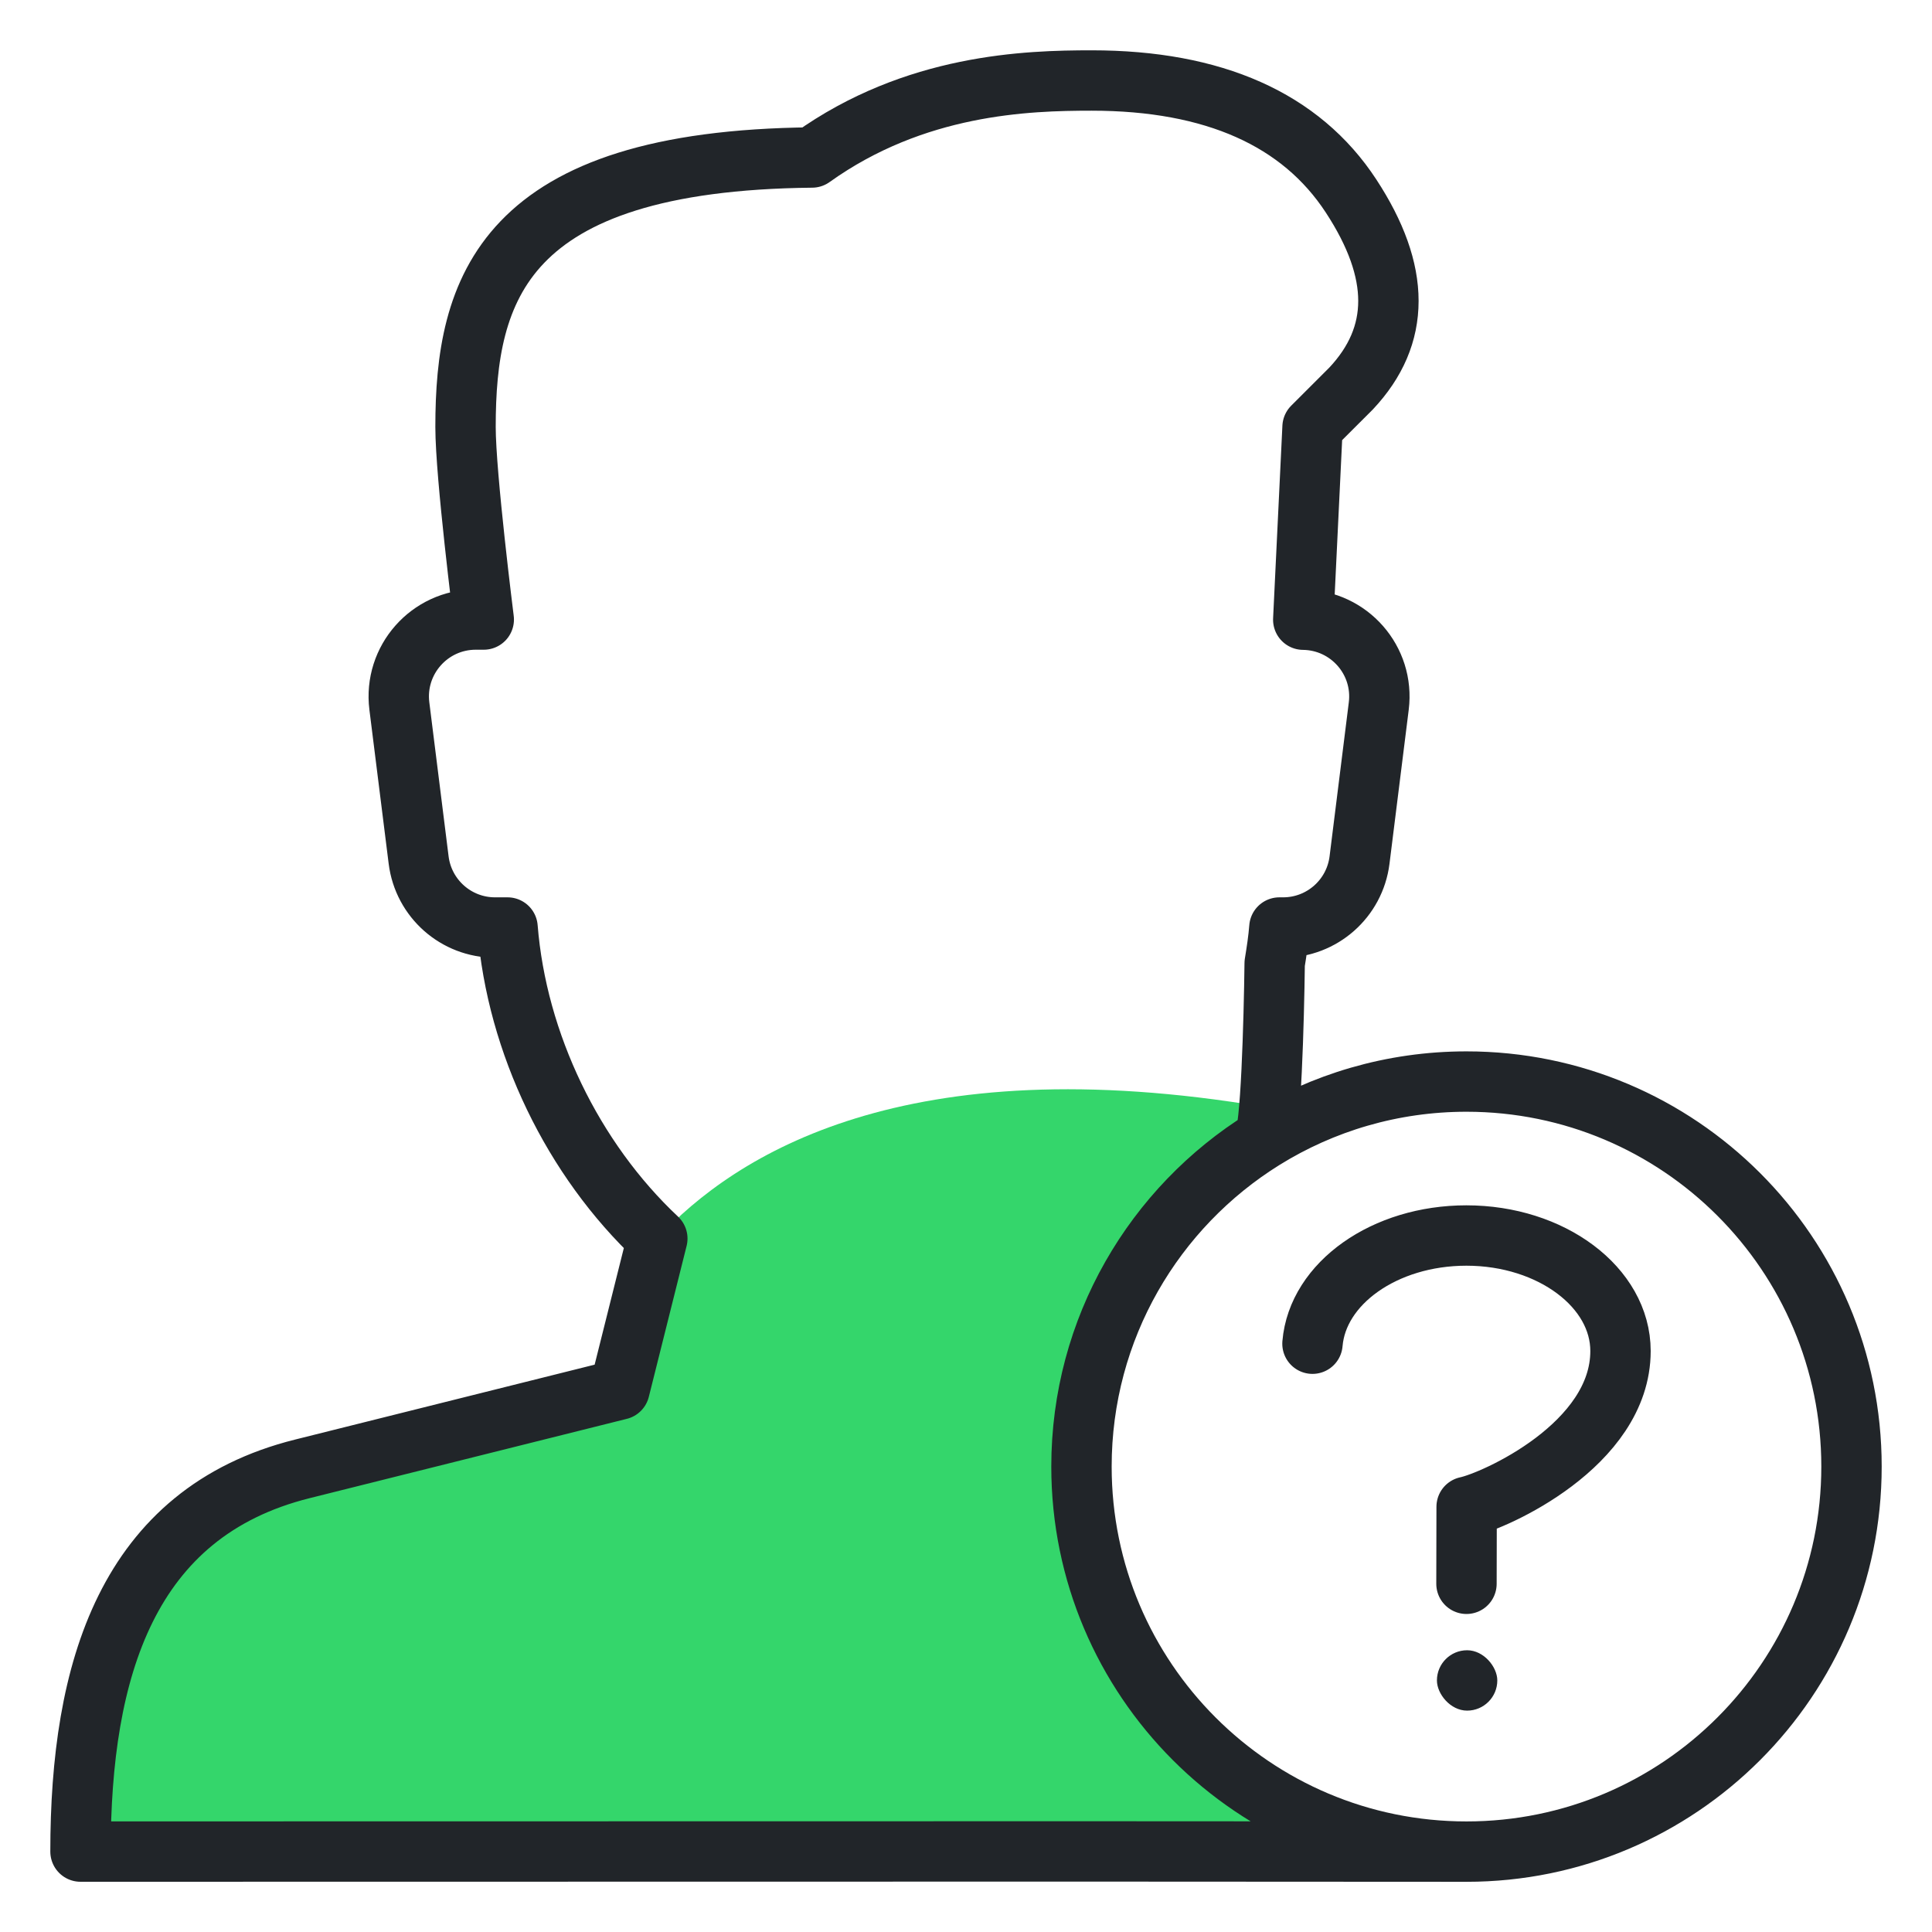 <svg width="48" height="48" viewBox="0 0 48 48" fill="none" xmlns="http://www.w3.org/2000/svg">
<path d="M15.392 34.523L16.331 30.772C18.276 28.67 22.5 26 31.396 27.5V28.305C28.679 29.992 26.869 33.004 26.869 36.437C26.869 41.716 31.147 45.998 36.425 46.003L27.07 45.998L2 46.002C2 41.506 3.148 37.584 7.51 36.494L15.392 34.523Z" fill="#34D66B"/>
<path d="M36.434 46.003C41.717 46.003 46 41.719 46 36.437C46 31.155 41.717 26.871 36.434 26.871C34.586 26.871 32.859 27.396 31.396 28.304M36.434 46.003C31.152 46.003 26.869 41.719 26.869 36.437C26.869 33.003 28.679 29.992 31.396 28.304M36.434 46.003L27.07 45.998L2 46.002C2 41.506 3.148 37.584 7.51 36.494L15.392 34.523L16.331 30.772C14.233 28.803 12.838 25.914 12.61 23.044H12.298C11.334 23.044 10.521 22.325 10.401 21.369L9.922 17.542C9.779 16.4 10.67 15.392 11.82 15.392H12.019C12.019 15.392 11.566 11.811 11.566 10.609C11.566 7.202 12.467 3.99 20.175 3.913C22.731 2.084 25.518 2 27.121 2C30.156 2 32.323 2.968 33.567 4.87C34.804 6.76 34.804 8.336 33.567 9.653L32.61 10.609L32.379 15.396C33.519 15.409 34.397 16.408 34.255 17.542L33.777 21.369C33.657 22.325 32.844 23.044 31.879 23.044H31.786C31.763 23.341 31.717 23.638 31.669 23.934C31.652 25.343 31.574 28.191 31.396 28.304M32.608 33.384C32.734 31.884 34.397 30.696 36.432 30.696C38.544 30.696 40.261 31.984 40.261 33.566C40.261 35.906 37.106 37.298 36.438 37.436L36.434 39.349" stroke="#212529" stroke-width="1.5" stroke-linecap="round" stroke-linejoin="round"/>
<rect x="35.7" y="41" width="1.5" height="1.5" rx="0.75" fill="#212529"/>
</svg>